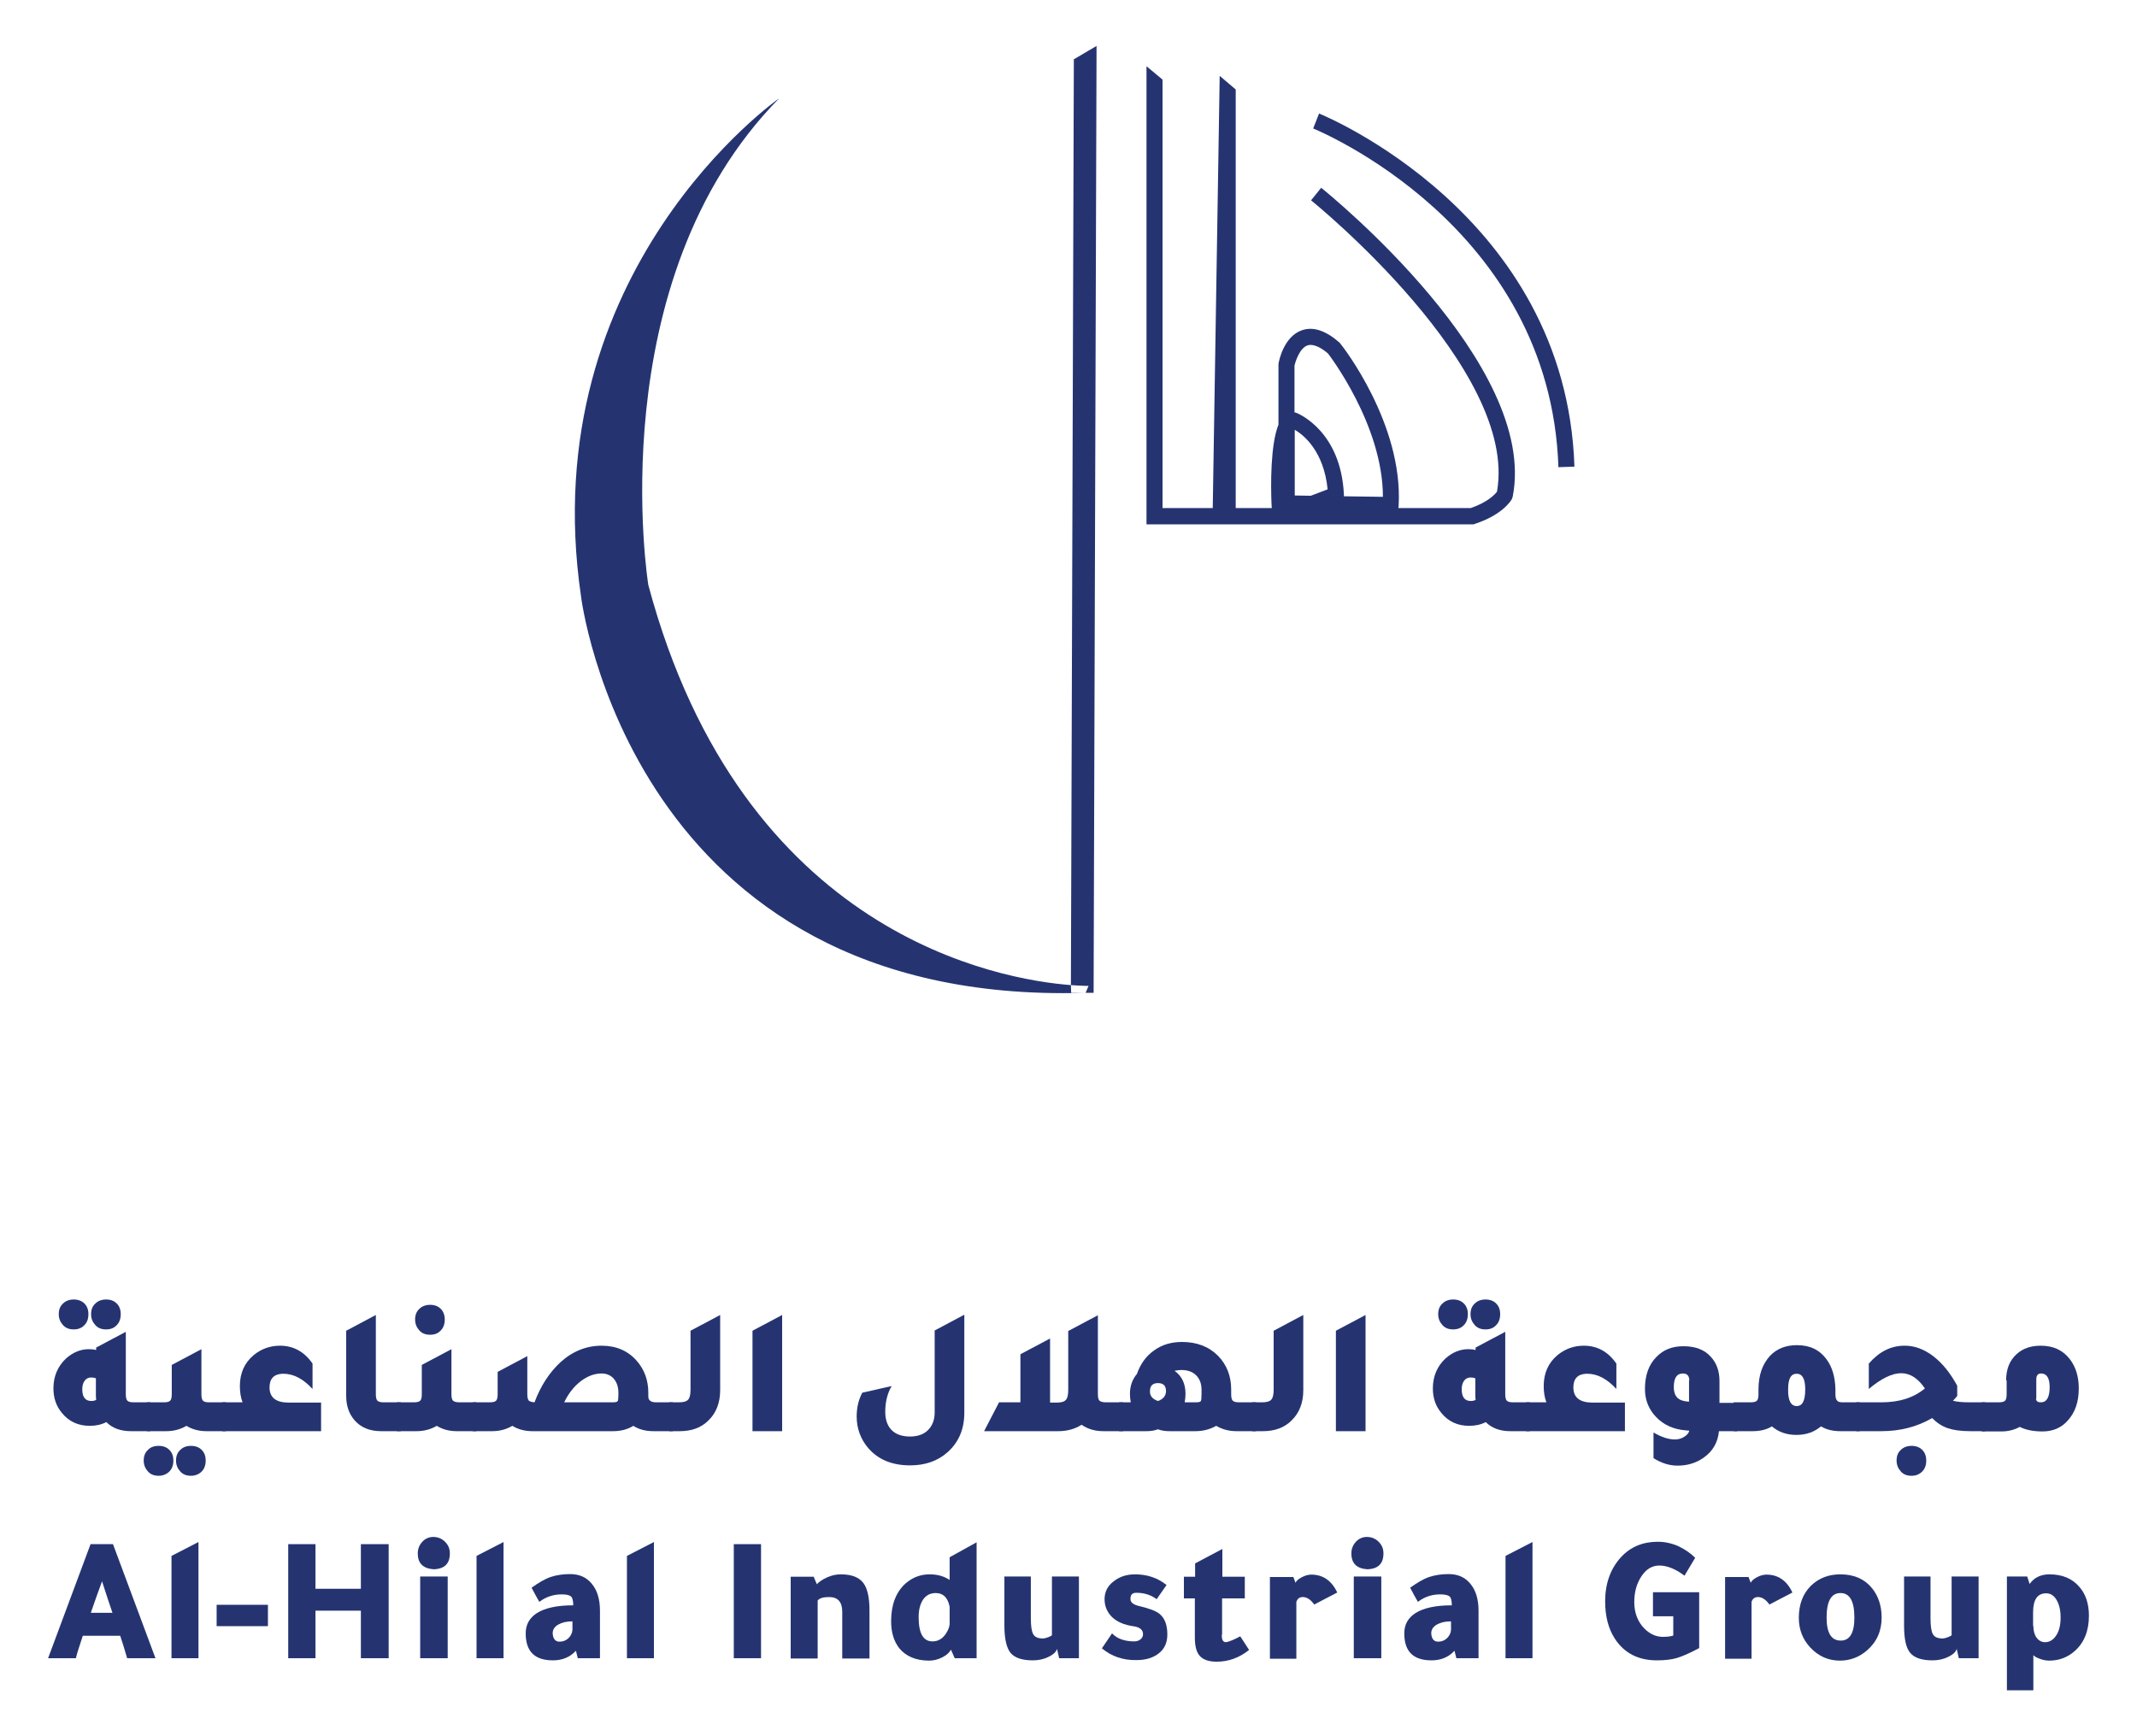 <?xml version="1.0" encoding="utf-8"?>
<!-- Generator: Adobe Illustrator 22.1.0, SVG Export Plug-In . SVG Version: 6.00 Build 0)  -->
<svg version="1.1" id="Layer_1" xmlns="http://www.w3.org/2000/svg" xmlns:xlink="http://www.w3.org/1999/xlink" x="0px" y="0px"
	 viewBox="0 0 800 650" style="enable-background:new 0 0 800 650;" xml:space="preserve">
<style type="text/css">
	.st0{fill:#253471;}
</style>
<g>
	<g>
		<path class="st0" d="M50,525h6.3v10.8H49c-3.8,0-6.9-1.1-9.2-3.4c-1.7,0.9-3.8,1.4-6.2,1.4c-4.3,0-7.8-1.6-10.4-4.8
			c-2.2-2.6-3.2-5.7-3.2-9.2c0-4.5,1.6-8.3,4.7-11.2c2.6-2.3,5.4-3.5,8.6-3.5c1,0,1.9,0.1,2.7,0.3v-0.9l11.1-5.9V522
			c0,1.2,0.2,2,0.6,2.4C48.1,524.8,48.9,525,50,525z M27.6,497.7c-1.7,0-3-0.5-4-1.6c-1-1.1-1.6-2.4-1.6-4.1s0.5-3,1.6-4
			c1-1,2.4-1.5,4-1.5s3,0.5,4,1.5c1,1,1.5,2.3,1.5,4c0,1.7-0.5,3.1-1.5,4.1C30.6,497.2,29.2,497.7,27.6,497.7z M35.9,516
			c-0.5-0.2-1.1-0.3-1.8-0.3c-1,0-1.8,0.4-2.4,1.2c-0.6,0.8-0.9,1.9-0.9,3.2c0,2.9,1.1,4.4,3.4,4.4c0.6,0,1.2-0.1,1.8-0.4
			c0-0.3-0.1-0.8-0.1-1.5V516z M39.7,497.7c-1.7,0-3-0.5-4-1.6c-1-1.1-1.6-2.4-1.6-4.1s0.5-3,1.6-4c1-1,2.4-1.5,4-1.5
			c1.7,0,3,0.5,4,1.5c1,1,1.5,2.3,1.5,4c0,1.7-0.5,3.1-1.5,4.1C42.7,497.2,41.4,497.7,39.7,497.7z"/>
		<path class="st0" d="M59.4,541.3c1.7,0,3,0.5,4,1.5c1,1,1.5,2.3,1.5,4c0,1.7-0.5,3.1-1.5,4.1c-1,1-2.4,1.6-4,1.6
			c-1.7,0-3-0.5-4-1.6c-1-1.1-1.6-2.4-1.6-4.1s0.5-3,1.6-4C56.3,541.8,57.7,541.3,59.4,541.3z M78.3,525h6.3v10.8h-7.3
			c-2.9,0-5.4-0.7-7.5-2c-2.2,1.3-4.7,2-7.6,2H55V525h6.3c1.2,0,2-0.2,2.4-0.6s0.6-1.2,0.6-2.4V511l11.1-5.9V522
			c0,1.2,0.2,2,0.6,2.4C76.4,524.8,77.1,525,78.3,525z M71.5,541.3c1.7,0,3,0.5,4,1.5c1,1,1.5,2.3,1.5,4c0,1.7-0.5,3.1-1.5,4.1
			c-1,1-2.4,1.6-4,1.6c-1.7,0-3-0.5-4-1.6c-1-1.1-1.6-2.4-1.6-4.1s0.5-3,1.6-4C68.5,541.8,69.8,541.3,71.5,541.3z"/>
		<path class="st0" d="M120.2,525v10.8h-37V525h7.6c-0.7-1.8-1-3.9-1-6.1c0-4.8,1.7-8.7,5.2-11.6c2.8-2.3,6.1-3.5,9.8-3.5
			c5,0,9.1,2.2,12.2,6.7v9.5c-3.5-3.8-7.1-5.7-10.9-5.7c-0.1,0-0.2,0-0.3,0c-3.2,0.1-4.9,1.8-4.9,5.1c0,3.8,2.4,5.7,7.2,5.7H120.2z"
			/>
		<path class="st0" d="M142.7,535.8c-4.2,0-7.5-1.3-9.9-4c-2.1-2.4-3.2-5.4-3.2-9.2v-24.4l11.1-5.9V522c0,1.2,0.2,2,0.6,2.4
			c0.4,0.4,1.2,0.6,2.4,0.6h6.3v10.8H142.7z"/>
		<path class="st0" d="M172,525h6.3v10.8H171c-2.9,0-5.4-0.7-7.5-2c-2.2,1.3-4.7,2-7.6,2h-7.3V525h6.3c1.2,0,2-0.2,2.4-0.6
			c0.4-0.4,0.6-1.2,0.6-2.4V511l11.1-5.9V522c0,1.2,0.2,2,0.6,2.4C170.1,524.8,170.9,525,172,525z M161,499.7c-1.7,0-3-0.5-4-1.6
			c-1-1.1-1.6-2.4-1.6-4.1c0-1.7,0.5-3,1.6-4c1-1,2.4-1.5,4-1.5c1.7,0,3,0.5,4,1.5c1,1,1.5,2.4,1.5,4c0,1.7-0.5,3.1-1.5,4.1
			C164,499.2,162.7,499.7,161,499.7z"/>
		<path class="st0" d="M245.6,525h6.3v10.8h-7.3c-3,0-5.5-0.7-7.5-2c-2.1,1.3-4.6,2-7.6,2h-30.2c-2.9,0-5.4-0.7-7.5-2
			c-2.2,1.3-4.7,2-7.6,2H177V525h6.3c1.2,0,2-0.2,2.4-0.6s0.6-1.2,0.6-2.4v-8.4l11.1-5.9V522c0,1.1,0.2,1.9,0.5,2.3
			c0.4,0.4,1.1,0.6,2.2,0.7c2.3-6.2,5.6-11.2,9.7-15c4.5-4.1,9.7-6.2,15.4-6.2c5.5,0,9.9,1.9,13.2,5.7c2.8,3.2,4.3,7.2,4.3,11.9v1.2
			C242.6,524.2,243.6,525,245.6,525z M229.2,525c1.1,0,1.7-0.1,2-0.4c0.2-0.3,0.3-1.1,0.3-2.5v-0.7c0-2.2-0.6-3.9-1.7-5.2
			c-1.1-1.3-2.7-2-4.6-2c-2.7,0-5.3,1-7.8,2.9c-2.5,1.9-4.6,4.6-6.2,7.9H229.2z"/>
		<path class="st0" d="M250.5,535.8V525h3.6c1.7,0,2.9-0.3,3.5-1c0.6-0.6,0.9-1.9,0.9-3.7v-22.1l11.1-5.9v28.1
			c0,4.8-1.5,8.6-4.4,11.4c-2.7,2.7-6.3,4-10.7,4H250.5z"/>
		<path class="st0" d="M281.7,535.8v-37.6l11.1-5.9v43.5H281.7z"/>
		<path class="st0" d="M361,528.9c0,6.1-2.1,11.1-6.3,14.8c-3.7,3.3-8.4,4.9-14,4.9c-6.8,0-12-2.2-15.7-6.5
			c-2.8-3.3-4.3-7.3-4.3-11.8c0-3.3,0.7-6.3,2.1-8.9l11-2.5c-1.6,2.7-2.4,6-2.4,9.6c0,3,0.8,5.3,2.4,6.9c1.6,1.6,3.9,2.4,6.9,2.4
			c2.8,0,5.1-0.8,6.7-2.4c1.6-1.6,2.5-3.8,2.5-6.6v-30.7l11.1-5.9V528.9z"/>
		<path class="st0" d="M414.1,525h6.3v10.8h-7.3c-3.2,0-5.9-0.8-8.2-2.4c-2.5,1.6-5.4,2.4-8.8,2.4h-27.7L374,525h8v-18l11.1-5.9v24
			h2.4c1.7,0,2.9-0.3,3.5-1c0.6-0.6,0.9-1.9,0.9-3.7v-22.1l11.1-5.9V522c0,1.2,0.2,2,0.6,2.4C412.1,524.8,412.9,525,414.1,525z"/>
		<path class="st0" d="M463.9,525h6.3v10.8h-7.3c-2.9,0-5.4-0.7-7.6-2c-2.3,1.3-4.9,2-7.8,2h-9.7c-1.5,0-3-0.2-4.3-0.7
			c-1.4,0.5-2.8,0.7-4.3,0.7H419V525h4.3c-0.2-1.1-0.3-2.2-0.3-3.2c0-2.9,0.9-5.4,2.6-7.4c1.3-3.7,3.4-6.7,6.4-8.8
			c3-2.2,6.5-3.2,10.5-3.2c5.5,0,10,1.7,13.5,5.2c3.2,3.3,4.9,7.5,4.9,12.6v1.8c0,1.2,0.2,2,0.6,2.4
			C461.9,524.8,462.7,525,463.9,525z M433.5,524.5c2-0.7,3-2,3-3.7c0-2-1-3-3-3c-2,0-3,1-3,3C430.4,522.5,431.4,523.8,433.5,524.5z
			 M447.5,525c1.1,0,1.7-0.1,2-0.4c0.2-0.3,0.3-1.1,0.3-2.5v-1.8c0-2.3-0.7-4.1-2-5.4c-1.3-1.3-3.1-2-5.5-2c-0.8,0-1.7,0.1-2.6,0.3
			c2.7,1.9,4.1,4.8,4.1,8.6c0,1-0.1,2-0.3,3.2H447.5z"/>
		<path class="st0" d="M468.8,535.8V525h3.6c1.7,0,2.9-0.3,3.5-1c0.6-0.6,0.9-1.9,0.9-3.7v-22.1l11.1-5.9v28.1
			c0,4.8-1.5,8.6-4.4,11.4c-2.7,2.7-6.3,4-10.7,4H468.8z"/>
		<path class="st0" d="M500.1,535.8v-37.6l11.1-5.9v43.5H500.1z"/>
		<path class="st0" d="M566.4,525h6.3v10.8h-7.3c-3.8,0-6.9-1.1-9.2-3.4c-1.7,0.9-3.8,1.4-6.2,1.4c-4.3,0-7.8-1.6-10.4-4.8
			c-2.2-2.6-3.2-5.7-3.2-9.2c0-4.5,1.6-8.3,4.7-11.2c2.6-2.3,5.4-3.5,8.6-3.5c1,0,1.9,0.1,2.7,0.3v-0.9l11.1-5.9V522
			c0,1.2,0.2,2,0.6,2.4S565.3,525,566.4,525z M544,497.7c-1.7,0-3-0.5-4-1.6c-1-1.1-1.6-2.4-1.6-4.1s0.5-3,1.6-4c1-1,2.4-1.5,4-1.5
			c1.7,0,3,0.5,4,1.5c1,1,1.5,2.3,1.5,4c0,1.7-0.5,3.1-1.5,4.1C547,497.2,545.6,497.7,544,497.7z M552.3,516
			c-0.5-0.2-1.1-0.3-1.8-0.3c-1,0-1.8,0.4-2.4,1.2c-0.6,0.8-0.9,1.9-0.9,3.2c0,2.9,1.1,4.4,3.4,4.4c0.6,0,1.2-0.1,1.8-0.4
			c0-0.3-0.1-0.8-0.1-1.5V516z M556.1,497.7c-1.7,0-3-0.5-4-1.6c-1-1.1-1.6-2.4-1.6-4.1s0.5-3,1.6-4c1-1,2.4-1.5,4-1.5
			c1.7,0,3,0.5,4,1.5c1,1,1.5,2.3,1.5,4c0,1.7-0.5,3.1-1.5,4.1C559.1,497.2,557.8,497.7,556.1,497.7z"/>
		<path class="st0" d="M608.3,525v10.8h-37V525h7.6c-0.7-1.8-1-3.9-1-6.1c0-4.8,1.7-8.7,5.2-11.6c2.8-2.3,6.1-3.5,9.8-3.5
			c5,0,9.1,2.2,12.2,6.7v9.5c-3.5-3.8-7.1-5.7-10.9-5.7c-0.1,0-0.2,0-0.3,0c-3.2,0.1-4.9,1.8-4.9,5.1c0,3.8,2.4,5.7,7.2,5.7H608.3z"
			/>
		<path class="st0" d="M650.3,525v10.8h-6.8c-0.4,4.2-2.3,7.5-5.7,9.9c-2.8,2-6.1,3-9.8,3c-3,0-6-0.9-9-2.8v-9.6
			c2.9,1.7,5.6,2.6,8,2.6c1.3,0,2.4-0.3,3.5-1c1.1-0.7,1.7-1.4,1.9-2.3c-0.8,0-1.8-0.2-3-0.3c-4.4-0.7-7.8-2.7-10.4-5.9
			c-2.2-2.8-3.2-5.9-3.2-9.4c0-5.1,1.4-9.1,4.3-12c2.6-2.7,5.9-4,10.1-4c4.5,0,7.9,1.3,10.3,4c2.1,2.3,3.2,5.3,3.2,9v8.2H650.3z
			 M632.4,516.8c0-1.7-0.8-2.6-2.4-2.6c-2.3,0-3.4,1.7-3.4,5.1c0,2.8,1.1,4.5,3.4,5.1c0.3,0.1,0.9,0.2,1.6,0.3c0.3,0,0.6,0,0.7,0.1
			V516.8z"/>
		<path class="st0" d="M689.9,525h6.3v10.8h-7.3c-2.8,0-5.2-0.6-7.2-1.8c-2.5,2.1-5.5,3.2-9.2,3.2s-6.7-1.1-9.2-3.2
			c-1.9,1.2-4.3,1.8-7.2,1.8H649V525h6.3c1.2,0,2-0.2,2.4-0.6c0.4-0.4,0.6-1.2,0.6-2.4v-1.8c0-5.4,1.5-9.5,4.3-12.6
			c2.6-2.7,5.9-4,10.1-4c4.8,0,8.4,1.7,11,5.2c2.2,2.9,3.3,6.7,3.4,11.3v1.8c0,1.2,0.2,2,0.6,2.4C688,524.8,688.7,525,689.9,525z
			 M672.6,526.4c2.2,0,3.2-2.1,3.2-6.3c0-3.9-1.1-5.8-3.2-5.8c-2.2,0-3.2,1.9-3.2,5.8C669.3,524.2,670.4,526.4,672.6,526.4z"/>
		<path class="st0" d="M737.5,525h5.7v10.8h-5.7c-3.4,0-6.2-0.4-8.3-1.1c-2.1-0.7-4.1-2-5.9-3.8c-5.7,3.3-12,4.9-19,4.9h-9.4V525
			h9.4c6.7,0,12.1-1.7,16.3-5.2c-2.6-3.8-5.5-5.7-8.9-5.7c-3.4,0-7.5,2-12.1,5.9v-9.5c3.9-4.5,8.3-6.7,13.4-6.7h0.1
			c3.6,0,7.2,1.3,10.6,3.9c3.4,2.6,6.4,6.3,9,11.1v3.8c-0.3,0.4-0.8,1-1.6,1.8C732.5,524.8,734.6,525,737.5,525z M715.6,541.3
			c1.7,0,3,0.5,4,1.5c1,1,1.5,2.3,1.5,4c0,1.7-0.5,3.1-1.5,4.1c-1,1-2.3,1.6-4,1.6c-1.7,0-3-0.5-4-1.6c-1-1.1-1.6-2.4-1.6-4.1
			s0.5-3,1.6-4C712.6,541.8,714,541.3,715.6,541.3z"/>
		<path class="st0" d="M751,516.8c0-4.2,1.3-7.5,4-9.9c2.3-2.1,5.3-3.1,9-3.1c4.7,0,8.3,1.7,10.9,5.1c2.2,2.9,3.3,6.5,3.3,10.9
			c0,5.1-1.4,9.1-4.2,12.1c-2.4,2.7-5.6,4-9.4,4c-3.5,0-6.3-0.6-8.5-1.7c-2,1.1-4.3,1.7-6.9,1.7h-7.3V525h6.3c1.2,0,2-0.2,2.4-0.6
			c0.4-0.4,0.6-1.2,0.6-2.4V516.8z M762.2,523.6c0,0.9,0.6,1.4,1.8,1.4c2.2,0,3.3-1.9,3.3-5.7c0-3.4-1.1-5.1-3.2-5.1
			c-1.2,0-1.8,0.7-1.8,2.2V523.6z"/>
	</g>
	<g>
		<path class="st0" d="M33.9,578.1h8.4l15.9,42.7H47.6c-1-3.5-1.9-6.3-2.6-8.4H31c-1.3,3.9-2.2,6.7-2.6,8.4H18L33.9,578.1z
			 M38.2,592c-1.3,3.5-2.7,7.4-4.2,11.8h8.1C41.1,600.9,39.8,597,38.2,592z"/>
		<path class="st0" d="M74.3,577.3v43.5H64.2v-38.3L74.3,577.3z"/>
		<path class="st0" d="M100.4,608.8H81.1v-8h19.2V608.8z"/>
		<path class="st0" d="M107.9,620.8v-42.7h10.2v16.7h17v-16.7h10.4v42.7h-10.4V603h-17v17.8H107.9z"/>
		<path class="st0" d="M156.4,581.6v-0.1c0-1.7,0.6-3.1,1.7-4.3c1.1-1.2,2.5-1.8,4.1-1.8c1.7,0,3.2,0.6,4.4,1.8
			c1.2,1.2,1.8,2.6,1.8,4.3v0.1c0,3.8-2,5.8-6.1,5.9C158.3,587.2,156.4,585.2,156.4,581.6z M167.6,590.2v30.6h-10.3v-30.6H167.6z"/>
		<path class="st0" d="M188.5,577.3v43.5h-10.1v-38.3L188.5,577.3z"/>
		<path class="st0" d="M224.5,620.8h-8.2l-0.7-2.8c-2.2,2.4-5.1,3.6-8.6,3.6c-6.8,0-10.2-3.3-10.2-10.1c0-3.3,1.4-5.8,4.2-7.6
			c3-1.9,7.5-2.9,13.5-2.9h0.1V601c0-1.7-0.3-2.8-0.8-3.3c-0.6-0.5-1.7-0.8-3.5-0.8c-3.1,0-5.9,0.9-8.4,2.8
			c-0.9-1.6-1.9-3.3-2.9-5.3c2.7-1.9,5-3.3,7.1-4c2.1-0.7,4.5-1.1,7.3-1.1c3.5,0,6.2,1.2,8.2,3.7c2,2.4,3,5.8,3,10V620.8z
			 M214.3,607c-2.2,0-3.9,0.4-5.3,1.2c-1.4,0.8-2.1,1.9-2.1,3.2v0.1c0.1,2,1,3.1,2.5,3.1h0.1c1.3,0,2.3-0.4,3.3-1.3
			c0.9-0.9,1.4-1.9,1.5-3.1V607z"/>
		<path class="st0" d="M244.8,577.3v43.5h-10.1v-38.3L244.8,577.3z"/>
		<path class="st0" d="M284.9,578.1v42.7h-10.2v-42.7H284.9z"/>
		<path class="st0" d="M305.8,593.1c0.8-0.9,2.1-1.8,3.9-2.6c1.8-0.8,3.5-1.1,5-1.1c4,0,6.7,1,8.4,3.1c1.6,2,2.4,5.5,2.4,10.5v17.9
			h-10.2v-17.5c0-3.6-1.6-5.5-4.9-5.5c-2.2,0-3.6,0.4-4.3,1.3v21.7h-10.1v-30.6h8.6L305.8,593.1z"/>
		<path class="st0" d="M355.5,591.5V583l10.1-5.6v43.4h-8.2l-1.4-3.2c-0.6,1.1-1.7,2.1-3.3,2.9c-1.6,0.8-3.2,1.2-4.9,1.2
			c-4.9,0-8.7-1.6-11.2-4.7c-2-2.6-3-5.9-3-10.1c0-6.1,1.8-10.8,5.3-14c2.6-2.3,5.6-3.5,9.1-3.5C351,589.4,353.4,590.1,355.5,591.5z
			 M355.5,601.5c-0.7-3.4-2.4-5.1-5.2-5.1c-2,0-3.6,0.8-4.7,2.4c-1.1,1.6-1.7,3.8-1.7,6.6c0,6.1,1.7,9.1,5.2,9.1
			c2.2,0,3.9-1.1,5.2-3.2c0.8-1.3,1.2-2.5,1.2-3.4V601.5z"/>
		<path class="st0" d="M395.7,617.3c-0.3,1.1-1.3,2.1-3.2,3c-1.8,0.9-3.8,1.3-5.8,1.3c-4,0-6.8-0.9-8.4-2.8
			c-1.5-1.9-2.3-5.3-2.3-10.3v-18.3h9.9v15.6c0,3,0.3,5,0.9,6c0.6,1.1,1.8,1.6,3.6,1.6c0.6,0,1.3-0.2,2.1-0.5
			c0.8-0.3,1.3-0.6,1.3-0.8v-21.9h10.1v30.6h-7.4L395.7,617.3z"/>
		<path class="st0" d="M412.5,617.1l3.8-5.6c1.9,2,4.7,3,8.4,3c0.9,0,1.7-0.3,2.3-0.8c0.6-0.5,0.9-1.2,0.9-1.9c0-1.7-1.3-2.7-3.8-3
			c-3.3-0.5-5.9-1.6-7.8-3.4c-1.8-1.8-2.8-4-2.8-6.7c0-2.7,1.1-4.9,3.3-6.6c2.2-1.8,4.9-2.7,8.1-2.7c4.5,0,8.5,1.3,11.8,4l-3.7,5.3
			c-2.1-1.6-4.7-2.4-7.6-2.4c-1.5,0-2.2,0.7-2.2,2.2v0.1v0.1c0,1.2,1.1,2.1,3.4,2.6c3.7,0.9,6.2,1.8,7.6,3c1.9,1.6,2.8,4.2,2.8,7.6
			c0,3-1,5.3-3.1,7c-2.1,1.7-4.9,2.6-8.4,2.6C420.4,621.6,416.1,620.1,412.5,617.1z"/>
		<path class="st0" d="M464.3,612.6l3.3,5.1c-3.6,2.9-7.7,4.4-12.1,4.4c-2.9,0-5-0.7-6.3-2.1c-1.3-1.4-1.9-3.7-1.9-7v-14.6h-4.1
			v-8.1h4.2v-5c2.7-1.4,6.1-3.2,10.2-5.4v10.4h8.4v8.1h-8.5v13.2c0,0.1,0,0.2-0.1,0.5c0,0.1,0,0.2,0,0.3c0,1.6,0.5,2.4,1.6,2.4
			C460.1,614.6,461.9,613.9,464.3,612.6z"/>
		<path class="st0" d="M484.1,590.2l0.9,2.4c0.2-0.7,1-1.4,2.3-2.1c1.3-0.7,2.5-1,3.6-1c4.3,0,7.6,2.2,9.7,6.7l-8.6,4.5
			c-1.3-1.8-2.7-2.8-4.3-2.8c-1.2,0-2,0.6-2.4,1.8v21.3h-9.9v-30.6H484.1z"/>
		<path class="st0" d="M505.9,581.6v-0.1c0-1.7,0.6-3.1,1.7-4.3c1.1-1.2,2.5-1.8,4.1-1.8c1.7,0,3.2,0.6,4.4,1.8
			c1.2,1.2,1.8,2.6,1.8,4.3v0.1c0,3.8-2,5.8-6.1,5.9C507.8,587.2,505.9,585.2,505.9,581.6z M517.1,590.2v30.6h-10.3v-30.6H517.1z"/>
		<path class="st0" d="M553.4,620.8h-8.2l-0.7-2.8c-2.2,2.4-5.1,3.6-8.6,3.6c-6.8,0-10.2-3.3-10.2-10.1c0-3.3,1.4-5.8,4.2-7.6
			c3-1.9,7.5-2.9,13.5-2.9h0.1V601c0-1.7-0.3-2.8-0.8-3.3c-0.6-0.5-1.7-0.8-3.5-0.8c-3.2,0-5.9,0.9-8.4,2.8
			c-0.9-1.6-1.9-3.3-2.9-5.3c2.7-1.9,5-3.3,7.1-4c2.1-0.7,4.5-1.1,7.3-1.1c3.5,0,6.2,1.2,8.2,3.7c2,2.4,3,5.8,3,10V620.8z
			 M543.2,607c-2.2,0-3.9,0.4-5.3,1.2c-1.4,0.8-2.1,1.9-2.1,3.2v0.1c0.1,2,1,3.1,2.5,3.1h0.1c1.3,0,2.3-0.4,3.3-1.3
			c0.9-0.9,1.4-1.9,1.5-3.1V607z"/>
		<path class="st0" d="M573.7,577.3v43.5h-10.1v-38.3L573.7,577.3z"/>
		<path class="st0" d="M634.6,583.2l-4,6.7c-3.3-2.5-6.5-3.8-9.4-3.8c-2.7,0-4.9,1.3-6.7,4c-1.8,2.7-2.7,5.9-2.7,9.7
			c0,4,1.3,7.4,3.8,9.9c2.1,2.1,4.4,3.1,6.9,3.1c1.8,0,3.1-0.2,3.9-0.5v-7.2h-7.6v-9h17.3V617c-3.5,1.9-6.3,3.1-8.3,3.7
			c-2,0.6-4.5,0.9-7.5,0.9c-7,0-12.2-2.7-15.7-8c-2.5-3.8-3.7-8.5-3.7-14.1c0-6.7,2-12.2,5.9-16.5c3.6-3.9,8.2-5.8,13.8-5.8
			c2.5,0,5,0.5,7.6,1.6C630.7,580,632.8,581.4,634.6,583.2z"/>
		<path class="st0" d="M654.5,590.2l0.9,2.4c0.2-0.7,1-1.4,2.3-2.1c1.3-0.7,2.5-1,3.6-1c4.3,0,7.6,2.2,9.7,6.7l-8.6,4.5
			c-1.3-1.8-2.7-2.8-4.3-2.8c-1.2,0-2,0.6-2.4,1.8v21.3h-9.9v-30.6H654.5z"/>
		<path class="st0" d="M689,589.4c5.1,0,9.1,1.8,11.9,5.3c2.3,2.9,3.5,6.5,3.5,10.9c0,5-1.8,9.1-5.5,12.3c-2.9,2.5-6.3,3.8-10.1,3.8
			c-4.3,0-8-1.6-11.1-4.9c-2.8-3-4.3-6.7-4.3-11.1c0-5,1.5-9,4.5-12C680.9,590.8,684.5,589.4,689,589.4z M683.8,605.6
			c0,5.8,1.8,8.6,5.3,8.6c3.4,0,5.1-2.9,5.1-8.6c0-6.1-1.7-9.2-5.2-9.2S683.8,599.5,683.8,605.6z"/>
		<path class="st0" d="M732.5,617.3c-0.3,1.1-1.3,2.1-3.2,3c-1.8,0.9-3.8,1.3-5.8,1.3c-4,0-6.8-0.9-8.4-2.8
			c-1.6-1.9-2.3-5.3-2.3-10.3v-18.3h9.9v15.6c0,3,0.3,5,0.9,6c0.6,1.1,1.8,1.6,3.6,1.6c0.6,0,1.3-0.2,2.1-0.5
			c0.8-0.3,1.3-0.6,1.3-0.8v-21.9h10.1v30.6h-7.4L732.5,617.3z"/>
		<path class="st0" d="M761.2,619.7v13.1h-9.9v-42.6h7.6l0.9,2.8c1.7-2.4,4.2-3.6,7.4-3.6c4.9,0,8.7,1.6,11.4,4.9
			c2.3,2.7,3.4,6.3,3.4,10.6c0,5.7-1.8,10.1-5.3,13.2c-2.7,2.4-5.9,3.6-9.6,3.6c-1.5,0-3-0.4-4.5-1.1c-0.5-0.2-0.8-0.4-1.1-0.7
			C761.3,619.7,761.2,619.7,761.2,619.7z M761.2,608.7c0,1.8,0.4,3.3,1.2,4.4c0.8,1.1,1.9,1.7,3.2,1.7c1.7,0,3.1-0.9,4.2-2.6
			c1.1-1.7,1.6-3.9,1.6-6.6c0-2.7-0.5-4.9-1.5-6.6c-1-1.7-2.3-2.5-3.9-2.5c-3.3,0-4.9,2.4-4.9,7.1V608.7z"/>
	</g>
	<g>
		<path class="st0" d="M400.9,368.8c-26-2-123-18.2-158.2-149.8c0,0-18.4-113.7,49-182.2c0,0-92.1,64.2-74.2,186.4
			c0,0,18.4,153.3,188.3,148.5l-4.8,0L400.9,368.8z"/>
		<path class="st0" d="M494.6,70.3l-3.8,4.7c0.8,0.6,77.8,63.1,69.6,109.1c-0.8,1-3.4,3.9-9.8,6.1h-27.1l0.1-1.1
			c1.6-30.3-20.7-59.2-22.1-60.8c-5.1-4.5-9.8-6.1-14-4.7c-6.7,2.2-8.7,11.1-8.9,12.7V159c-3,7.4-2.9,22.6-2.6,29.6l0.1,1.6h-13.5
			V33.5l-6-5.1L454,190.2h-18.8V29.8l-6-5v171.5h122.5l0.5-0.2c10.3-3.4,13.5-8.7,13.8-9.3l0.3-0.9C575.9,136.3,497.9,73,494.6,70.3
			 M490.7,185.6l-6-0.1l0-24.6c3.3,1.9,10.9,8,12.3,22.3L490.7,185.6z M503.1,185.8l0-0.6c-1.1-23.8-17-30.3-17.7-30.6l-0.6-0.2
			l-0.2,0l0-17.5c0.3-1.4,1.9-6.6,4.9-7.6c2.5-0.8,5.8,1.4,7.7,3.1c0.2,0.3,20.5,26.6,20.5,53.6L503.1,185.8z"/>
		<path class="st0" d="M493.8,42.5l-2.2,5.6c0.9,0.4,88.8,36.1,91.8,126.8l6-0.2C586.3,80.1,494.8,42.9,493.8,42.5"/>
		<path class="st0" d="M400.9,368.8c4.1,0.3,6.6,0.3,6.6,0.3l-1.1,2.6c-0.2,0-0.5,0-0.7,0l3.7,0l1.1-354.5l-8.5,5L400.9,368.8z"/>
	</g>
</g>
</svg>
